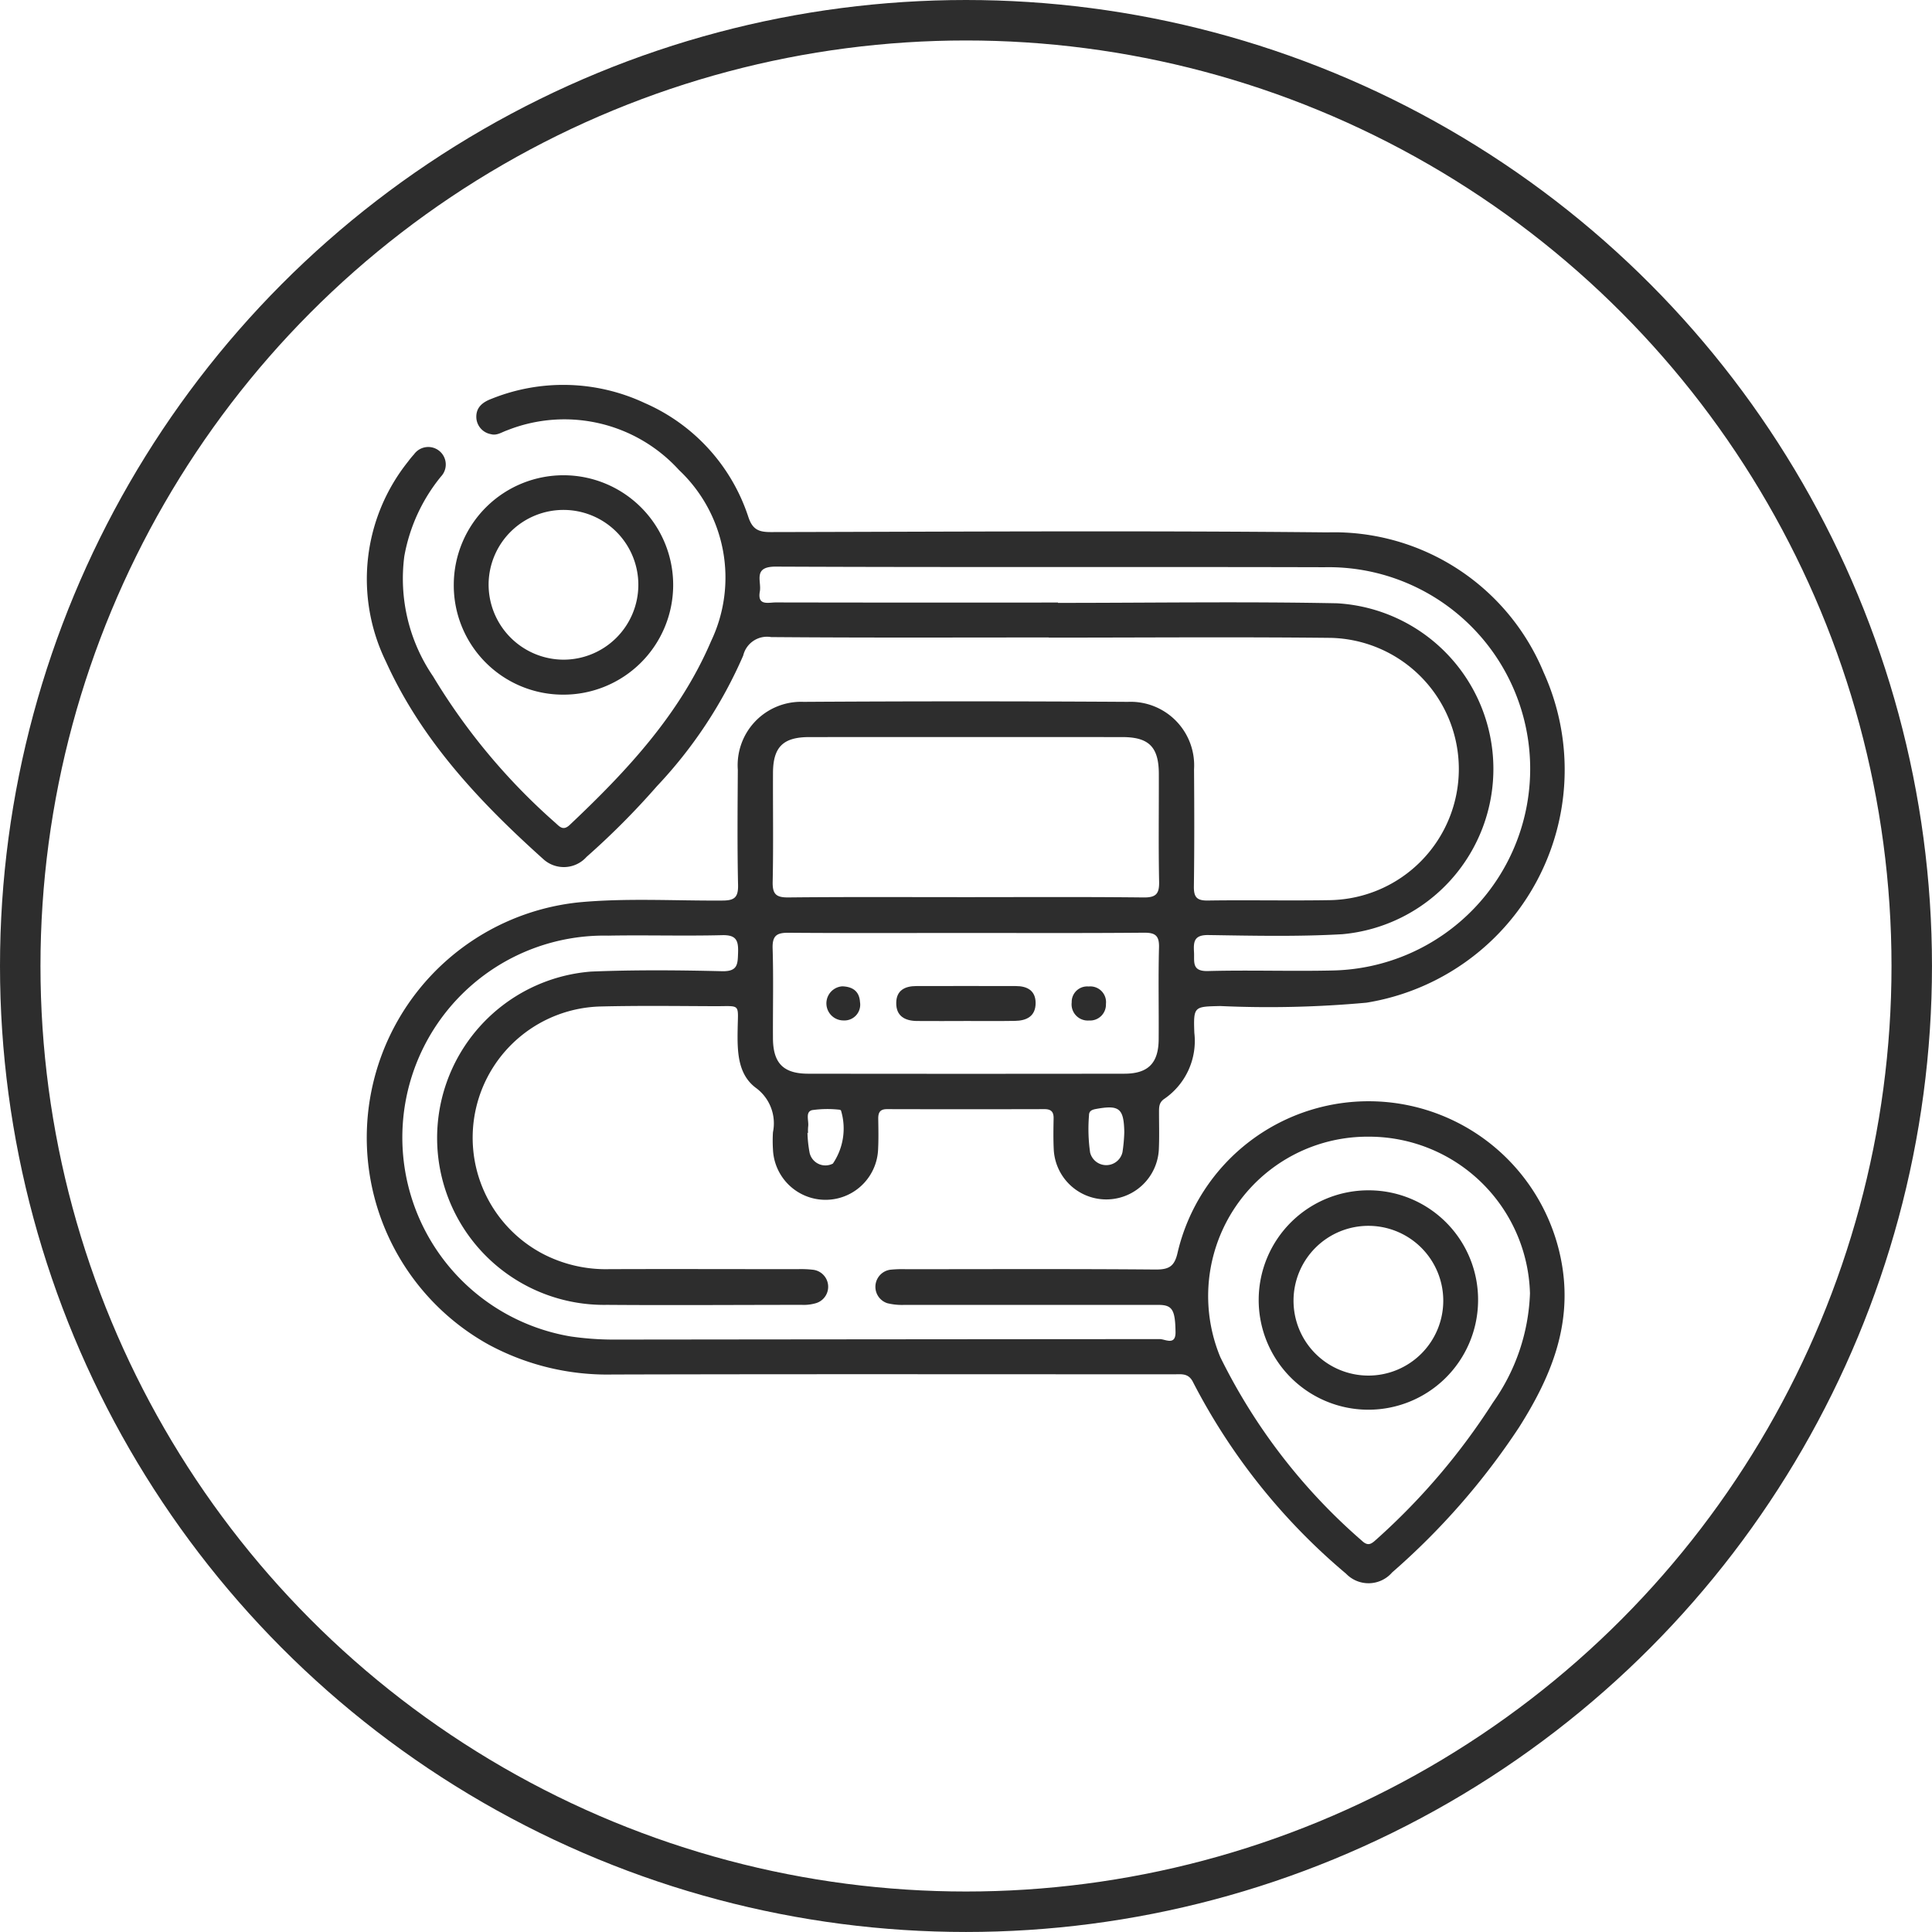 <svg id="Layer_1" data-name="Layer 1" xmlns="http://www.w3.org/2000/svg" viewBox="0 0 95.475 95.475"><defs><style>.cls-1{fill:none;stroke:#2d2d2d;stroke-miterlimit:10;stroke-width:2px;}.cls-2{fill:#2d2d2d;}</style></defs><circle class="cls-1" cx="47.737" cy="47.737" r="46.737"/><path class="cls-2" d="M54.234,33.818c-4.572,0-9.145.019-13.718-.019a1.21,1.21,0,0,0-1.38.912,22.371,22.371,0,0,1-4.265,6.458,38.208,38.208,0,0,1-3.477,3.493,1.505,1.505,0,0,1-2.156.093c-3.132-2.813-6-5.857-7.762-9.752a9.291,9.291,0,0,1,1.1-9.88,4.555,4.555,0,0,1,.293-.357.865.865,0,1,1,1.33,1.1,8.613,8.613,0,0,0-1.811,3.941,8.558,8.558,0,0,0,1.421,5.932,30.774,30.774,0,0,0,6.051,7.245c.218.2.385.394.7.1C33.372,40.428,36,37.624,37.548,34a7.3,7.3,0,0,0-1.585-8.456,7.654,7.654,0,0,0-8.49-1.964c-.265.089-.512.276-.807.191a.872.872,0,0,1-.718-.8c-.029-.521.309-.781.75-.947a9.481,9.481,0,0,1,7.564.206,9.294,9.294,0,0,1,5.132,5.647c.208.615.519.734,1.107.733,9.171-.018,18.343-.077,27.513.015a11.211,11.211,0,0,1,10.678,6.921,11.659,11.659,0,0,1-8.755,16.32,53.028,53.028,0,0,1-7.231.166c-1.286.031-1.325.007-1.277,1.321a3.471,3.471,0,0,1-1.485,3.267c-.268.181-.259.415-.26.671,0,.616.02,1.234-.01,1.849a2.6,2.6,0,0,1-5.192-.014c-.025-.513-.017-1.028-.007-1.541.006-.325-.123-.459-.453-.458q-3.892.01-7.784,0c-.35,0-.433.178-.429.481.008.514.019,1.029-.009,1.541a2.6,2.6,0,0,1-5.194-.034,6.856,6.856,0,0,1,0-.848,2.171,2.171,0,0,0-.845-2.192c-.908-.677-.919-1.818-.9-2.9.021-1.3.166-1.13-1.148-1.135-1.875-.008-3.751-.032-5.625.014A6.485,6.485,0,0,0,29.239,64.28a6.741,6.741,0,0,0,3.264.755c3.109-.012,6.217,0,9.325,0a5.18,5.18,0,0,1,.769.031.846.846,0,0,1,.122,1.653,2.118,2.118,0,0,1-.681.08c-3.211,0-6.422.025-9.633,0a8.248,8.248,0,0,1-.785-16.47c2.155-.088,4.316-.07,6.472-.018.79.019.77-.364.79-.93.02-.6-.1-.868-.787-.851-1.874.047-3.75-.011-5.625.023a9.974,9.974,0,0,0-1.864,19.807,14.779,14.779,0,0,0,2.071.155Q46.2,68.5,59.728,68.491c.254,0,.783.342.772-.352-.017-1.1-.16-1.338-.848-1.338q-6.28,0-12.562,0a3.013,3.013,0,0,1-.834-.084.852.852,0,0,1,.141-1.653,5.621,5.621,0,0,1,.769-.027c4.11,0,8.22-.019,12.33.016.681.006.958-.149,1.111-.855a9.693,9.693,0,0,1,19.011.747c.461,2.979-.618,5.5-2.143,7.907a35.125,35.125,0,0,1-6.27,7.169,1.541,1.541,0,0,1-2.279.062,30.774,30.774,0,0,1-7.549-9.441c-.227-.483-.58-.411-.951-.411-9.248,0-18.5-.015-27.745.01a12.339,12.339,0,0,1-6.136-1.483A11.693,11.693,0,0,1,31.01,46.908c2.358-.221,4.723-.073,7.085-.089.587,0,.8-.136.786-.764-.041-1.9-.023-3.8-.012-5.7A3.133,3.133,0,0,1,42.116,37q8.015-.05,16.03,0a3.141,3.141,0,0,1,3.269,3.333c.013,1.926.019,3.853-.008,5.779-.007.526.131.714.684.706,2.029-.03,4.059.016,6.088-.02a6.482,6.482,0,0,0,0-12.96c-4.649-.05-9.3-.012-13.949-.012ZM50.146,46.651c2.926,0,5.853-.018,8.779.015.62.006.777-.187.764-.783-.036-1.77-.009-3.542-.014-5.313,0-1.336-.486-1.828-1.8-1.829q-7.738-.006-15.478,0c-1.285,0-1.783.49-1.789,1.759-.008,1.8.023,3.595-.016,5.391-.013.608.165.78.773.774C44.293,46.635,47.219,46.651,50.146,46.651ZM70.028,58.488A7.877,7.877,0,0,0,62.712,69.38a28.883,28.883,0,0,0,7,9.078c.3.283.466.157.7-.055a32.671,32.671,0,0,0,5.774-6.777,9.921,9.921,0,0,0,1.83-5.392A7.962,7.962,0,0,0,70.028,58.488ZM50.164,48.421c-2.925,0-5.85.013-8.775-.01-.576-.005-.816.122-.8.76.047,1.486.008,2.975.017,4.463.008,1.222.516,1.74,1.736,1.742q7.812.011,15.625,0c1.18,0,1.692-.522,1.7-1.7.012-1.514-.024-3.029.017-4.541.016-.6-.2-.731-.752-.727C56.013,48.434,53.088,48.421,50.164,48.421Zm4.527-16.329v.017c4.6,0,9.2-.071,13.791.02a8.2,8.2,0,0,1,.264,16.353c-2.2.126-4.416.075-6.623.042-.7-.01-.741.319-.71.84.028.472-.131.961.69.939,2.053-.055,4.109.019,6.163-.028a9.966,9.966,0,0,0-.412-19.928c-9.041-.025-18.081.01-27.121-.03-1.134,0-.684.723-.775,1.224-.133.73.422.545.787.546Q47.719,32.1,54.691,32.092ZM42.34,58.3l-.028,0a6.147,6.147,0,0,0,.105.984.8.8,0,0,0,1.15.534,3.079,3.079,0,0,0,.4-2.626.121.121,0,0,0-.063-.035,5.4,5.4,0,0,0-1.365.019c-.351.091-.15.531-.194.815A2.082,2.082,0,0,0,42.34,58.3Zm15.628-.037c-.023-1.176-.247-1.355-1.4-1.144-.207.038-.345.1-.344.32a8.2,8.2,0,0,0,.055,1.833.822.822,0,0,0,1.6-.021A8.1,8.1,0,0,0,57.968,58.264Z" transform="translate(-2.408 -2.316)"/><path class="cls-2" d="M24.833,31.183a5.421,5.421,0,1,1,5.379,5.461A5.4,5.4,0,0,1,24.833,31.183Zm5.382,3.732a3.7,3.7,0,1,0-3.661-3.764A3.716,3.716,0,0,0,30.215,34.915Z" transform="translate(-2.408 -2.316)"/><path class="cls-2" d="M75.451,66.629a5.421,5.421,0,1,1-5.368-5.49A5.407,5.407,0,0,1,75.451,66.629Zm-1.72-.061a3.7,3.7,0,1,0-3.7,3.726A3.7,3.7,0,0,0,73.731,66.568Z" transform="translate(-2.408 -2.316)"/><path class="cls-2" d="M50.173,52.771c-.82,0-1.641.009-2.462,0-.582-.009-1.023-.24-1.013-.9.008-.62.435-.825.988-.826q2.463-.006,4.925,0c.557,0,.975.222.975.839,0,.655-.447.875-1.027.882C51.764,52.779,50.969,52.771,50.173,52.771Z" transform="translate(-2.408 -2.316)"/><path class="cls-2" d="M44.033,51.058c.517.018.842.249.874.777a.78.78,0,0,1-.811.909.844.844,0,0,1-.063-1.686Z" transform="translate(-2.408 -2.316)"/><path class="cls-2" d="M55.369,51.85a.765.765,0,0,1,.835-.784.778.778,0,0,1,.857.863.788.788,0,0,1-.839.818A.8.8,0,0,1,55.369,51.85Z" transform="translate(-2.408 -2.316)"/></svg>